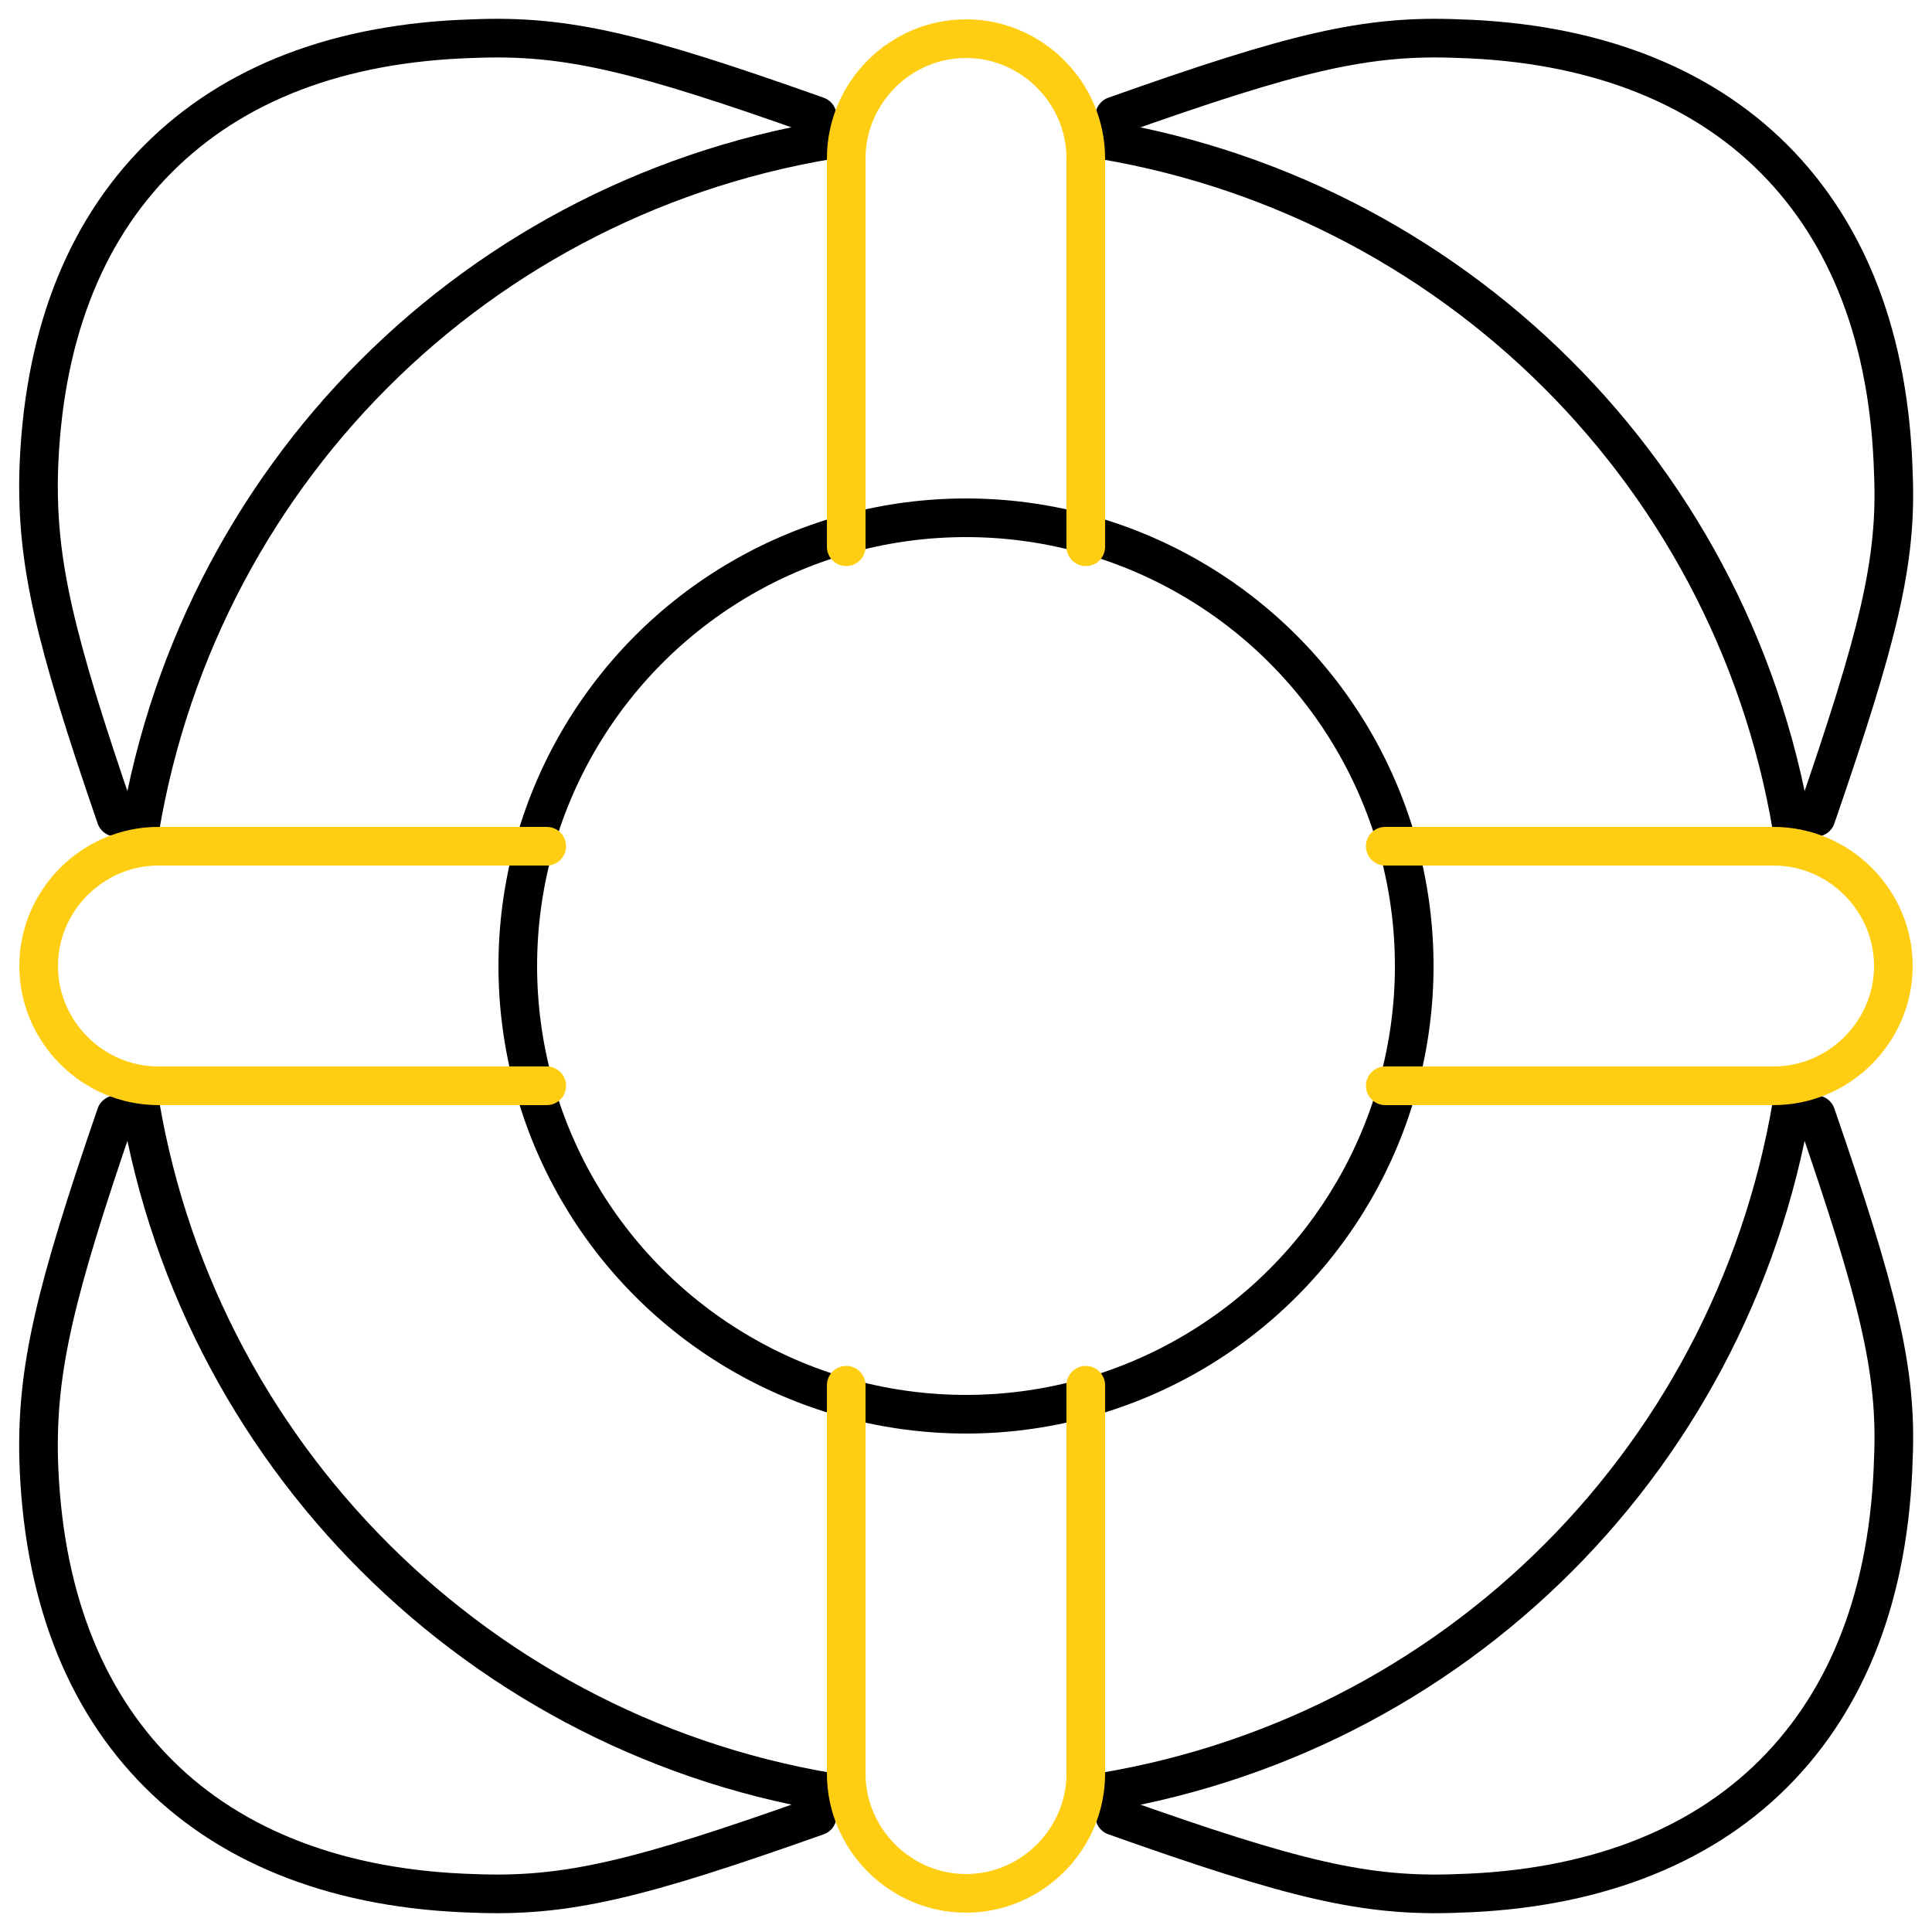 <?xml version="1.0" encoding="UTF-8"?> <!-- Generator: Adobe Illustrator 24.1.3, SVG Export Plug-In . SVG Version: 6.00 Build 0) --> <svg xmlns="http://www.w3.org/2000/svg" xmlns:xlink="http://www.w3.org/1999/xlink" id="Layer_1" x="0px" y="0px" viewBox="0 0 100 100" style="enable-background:new 0 0 100 100;" xml:space="preserve"> <style type="text/css"> .st0{fill:none;stroke:#000000;stroke-width:2;stroke-linecap:round;stroke-linejoin:round;stroke-miterlimit:10;} .st1{fill:none;stroke:#000000;stroke-width:2;stroke-linecap:square;stroke-linejoin:round;stroke-miterlimit:10;} .st2{fill:none;stroke:#FFCD11;stroke-width:2;stroke-linecap:round;stroke-linejoin:round;stroke-miterlimit:10;} </style> <g id="help"> <g> <path class="st0" d="M57.7,6c9.3-3.3,13-4.2,17.8-4c6.8,0.2,12.4,2.3,16.3,6.2s6,9.4,6.2,16.3c0.2,4.6-0.8,8.5-4,17.8"></path> <path class="st0" d="M57.7,94c9.3,3.3,13,4.2,17.8,4c6.8-0.2,12.4-2.3,16.3-6.2c3.9-3.9,6-9.4,6.2-16.3c0.2-4.6-0.8-8.5-4-17.8"></path> <path class="st0" d="M42.3,94c-9.3,3.3-13,4.2-17.8,4c-6.8-0.2-12.4-2.3-16.3-6.2c-3.9-3.9-6-9.4-6.2-16.3C1.9,70.9,2.8,67,6,57.7 "></path> <path class="st0" d="M42.3,6c-9.3-3.3-13-4.2-17.8-4C17.6,2.2,12.1,4.3,8.2,8.2s-6,9.4-6.2,16.3C1.9,29.1,2.8,33,6,42.3"></path> </g> <g> <path class="st0" d="M56.2,7.1c18.9,2.8,33.9,17.6,36.7,36.7"></path> <path class="st0" d="M43.8,92.9C24.9,90.1,9.9,75.2,7.1,56.2"></path> <path class="st0" d="M7.1,43.8c2.8-19,17.6-33.9,36.7-36.7"></path> <path class="st0" d="M92.9,56.2c-2.8,19-17.6,33.9-36.7,36.7"></path> </g> <circle class="st1" cx="50" cy="50" r="23.2"></circle> <g> <path class="st2" d="M28.3,56.2H8.2C4.8,56.2,2,53.4,2,50l0,0c0-3.4,2.8-6.2,6.2-6.2h20.1"></path> <path class="st2" d="M71.7,43.8h20.1c3.4,0,6.2,2.8,6.2,6.2l0,0c0,3.4-2.8,6.2-6.2,6.2H71.7"></path> <path class="st2" d="M56.2,71.7v20.1c0,3.4-2.8,6.2-6.2,6.2l0,0c-3.4,0-6.2-2.8-6.2-6.2V71.7"></path> <path class="st2" d="M43.8,28.3V8.2C43.8,4.8,46.6,2,50,2l0,0c3.4,0,6.2,2.8,6.2,6.2v20.1"></path> </g> </g> </svg> 